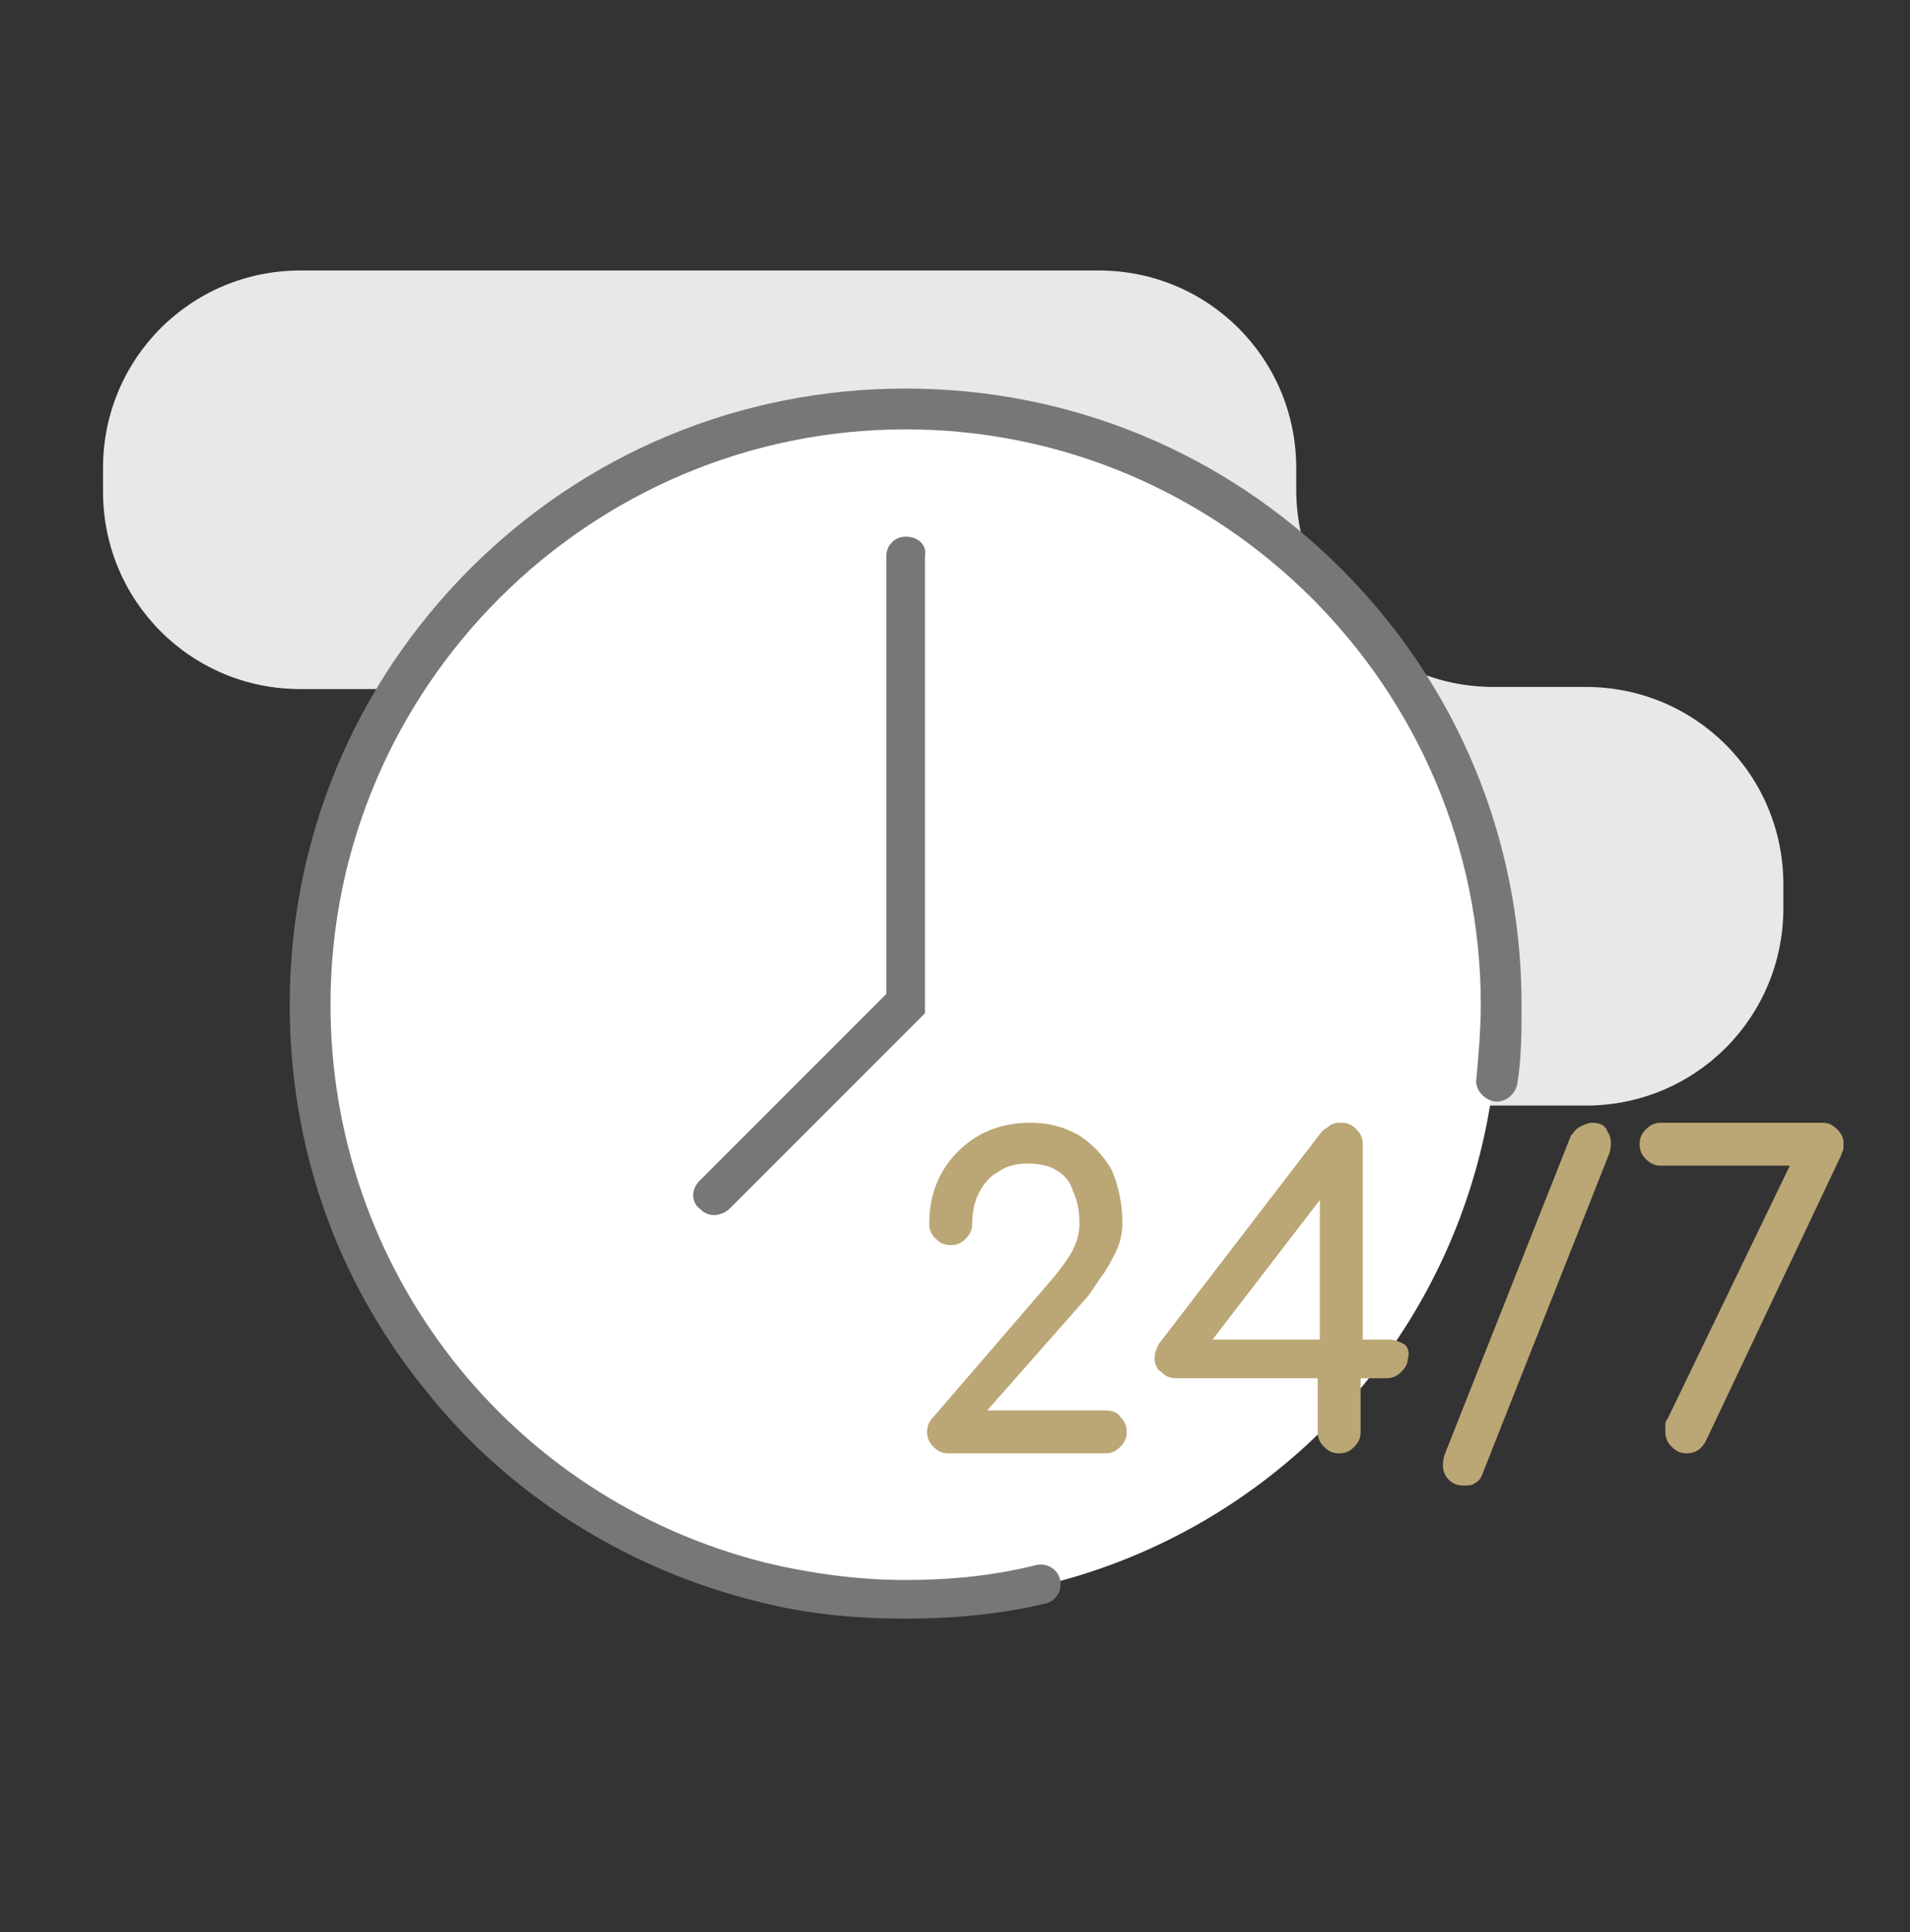 <?xml version="1.0" encoding="UTF-8"?> <!-- Generator: Adobe Illustrator 27.3.1, SVG Export Plug-In . SVG Version: 6.00 Build 0) --> <svg xmlns="http://www.w3.org/2000/svg" xmlns:xlink="http://www.w3.org/1999/xlink" version="1.1" id="Layer_1" x="0px" y="0px" viewBox="0 0 89 90" style="enable-background:new 0 0 89 90;" xml:space="preserve"><rect x="0" y="0" width="89" height="90" fill="#333333" stroke="none"/> <style type="text/css"> .st0{fill:#E7E8E8;} .st1{fill:#FFFFFF;} .st2{fill:#787777;} .st3{fill:#BBA675;} </style> <path class="st0" d="M38.4,42c0,5.1-3.3,9.2-7.4,9.2s-7.4,4.1-7.4,9.2v1.1c0,5.1,4.1,9.2,9.2,9.2H47c5.1,0,9.2-4.1,9.2-9.2v-0.8 c0-5.1,4.1-9.2,9.2-9.2h8.5c5.1,0,9.2-4.1,9.2-9.2v-1.1c0-5.1-4.1-9.2-9.2-9.2h-4.3c-5.1,0-9.2-4.1-9.2-9.2v-1 c0-5.1-4.1-9.2-9.2-9.2H14c-5.1,0-9.2,4.1-9.2,9.2v1.1c0,5.1,4.1,9.2,9.2,9.2h15.1c5.1,0,9.2,4.1,9.2,9.2V42H38.4z"></path> <circle class="st1" cx="42.2" cy="47" r="27.6"></circle> <g> <path class="st2" d="M48.3,72.9c-2,0.5-4,0.7-6.1,0.7c-2.2,0-4.4-0.3-6.5-0.8c-12-3-20.3-13.7-20.3-26C15.4,32,27.5,20,42.2,20 S69,32,69,46.8c0,1.1-0.1,2.3-0.2,3.4c-0.1,0.5,0.3,1,0.8,1.1s1-0.3,1.1-0.8c0.2-1.2,0.2-2.5,0.2-3.7c0-7.7-3-14.9-8.4-20.3 s-12.6-8.4-20.3-8.4s-14.9,3-20.3,8.4s-8.4,12.6-8.4,20.3c0,6.5,2.1,12.7,6.2,17.8c3.9,5,9.5,8.5,15.6,10c2.3,0.6,4.6,0.8,6.9,0.8 c2.2,0,4.4-0.2,6.5-0.7c0.5-0.1,0.8-0.6,0.7-1.1C49.3,73.1,48.8,72.8,48.3,72.9z"></path> <path class="st3" d="M51.5,65.7H46l4.5-5.1c0.3-0.3,0.5-0.7,0.8-1.1c0.3-0.4,0.5-0.8,0.7-1.2s0.3-0.9,0.3-1.3c0-1-0.2-1.8-0.5-2.5 c-0.4-0.7-0.9-1.2-1.5-1.6c-0.7-0.4-1.4-0.6-2.3-0.6c-0.9,0-1.7,0.2-2.4,0.6c-0.7,0.4-1.3,1-1.7,1.7s-0.6,1.5-0.6,2.4 c0,0.3,0.1,0.5,0.3,0.7S44,58,44.3,58s0.5-0.1,0.7-0.3s0.3-0.4,0.3-0.7c0-0.5,0.1-1,0.3-1.4s0.5-0.8,0.9-1c0.4-0.3,0.9-0.4,1.4-0.4 s1,0.1,1.3,0.3c0.4,0.2,0.7,0.6,0.8,1c0.2,0.4,0.3,0.9,0.3,1.5c0,0.4-0.1,0.8-0.3,1.2s-0.5,0.8-0.9,1.3L43.5,66 c-0.2,0.2-0.3,0.4-0.3,0.7c0,0.3,0.1,0.5,0.3,0.7s0.4,0.3,0.7,0.3h7.3c0.3,0,0.5-0.1,0.7-0.3c0.2-0.2,0.3-0.4,0.3-0.7 c0-0.3-0.1-0.5-0.3-0.7C52.1,65.8,51.8,65.7,51.5,65.7z"></path> <path class="st3" d="M65.4,62.6c-0.2-0.1-0.4-0.2-0.7-0.2h-1.2v-9.1c0-0.3-0.1-0.5-0.3-0.7s-0.4-0.3-0.7-0.3c-0.2,0-0.3,0-0.5,0.1 c-0.1,0.1-0.3,0.2-0.4,0.3L54,62.6c-0.1,0.2-0.2,0.4-0.2,0.7c0,0.2,0.1,0.5,0.3,0.6c0.2,0.2,0.4,0.3,0.7,0.3h6.6v2.5 c0,0.3,0.1,0.5,0.3,0.7s0.4,0.3,0.7,0.3s0.5-0.1,0.7-0.3c0.2-0.2,0.3-0.4,0.3-0.7v-2.5h1.2c0.3,0,0.5-0.1,0.7-0.3s0.3-0.4,0.3-0.6 C65.7,63,65.6,62.7,65.4,62.6z M61.5,62.4h-5l5-6.5V62.4z"></path> <path class="st3" d="M74.2,52.3c-0.2,0-0.4,0.1-0.6,0.2c-0.2,0.1-0.3,0.3-0.4,0.4l-5.9,14.9c-0.1,0.4-0.1,0.7,0.1,1 s0.5,0.4,0.8,0.4c0.2,0,0.4,0,0.5-0.1c0.2-0.1,0.3-0.2,0.4-0.5L75,53.7c0.1-0.4,0.1-0.7-0.1-1C74.8,52.4,74.5,52.3,74.2,52.3z"></path> <path class="st3" d="M85.6,52.6c-0.2-0.2-0.4-0.3-0.7-0.3h-7.5c-0.3,0-0.5,0.1-0.7,0.3s-0.3,0.4-0.3,0.7s0.1,0.5,0.3,0.7 c0.2,0.2,0.4,0.3,0.7,0.3h6l-5.7,11.8c-0.1,0.1-0.1,0.2-0.1,0.3c0,0.1,0,0.2,0,0.3c0,0.3,0.1,0.5,0.3,0.7s0.4,0.3,0.7,0.3 c0.4,0,0.7-0.2,0.9-0.6l6.3-13.3c0-0.1,0.1-0.2,0.1-0.3s0-0.2,0-0.3C85.9,53,85.8,52.8,85.6,52.6z"></path> <path class="st2" d="M42.2,25c-0.5,0-0.9,0.4-0.9,0.9v20.4L32.6,55c-0.4,0.4-0.4,1,0,1.3c0.2,0.2,0.4,0.3,0.7,0.3 c0.2,0,0.5-0.1,0.7-0.3l9-9l0,0c0,0,0,0,0.1-0.1l0,0l0,0l0,0l0,0l0,0l0,0l0,0l0,0l0,0l0,0c0,0,0,0,0-0.1l0,0V47V25.9 C43.2,25.4,42.8,25,42.2,25z"></path> </g> </svg> 